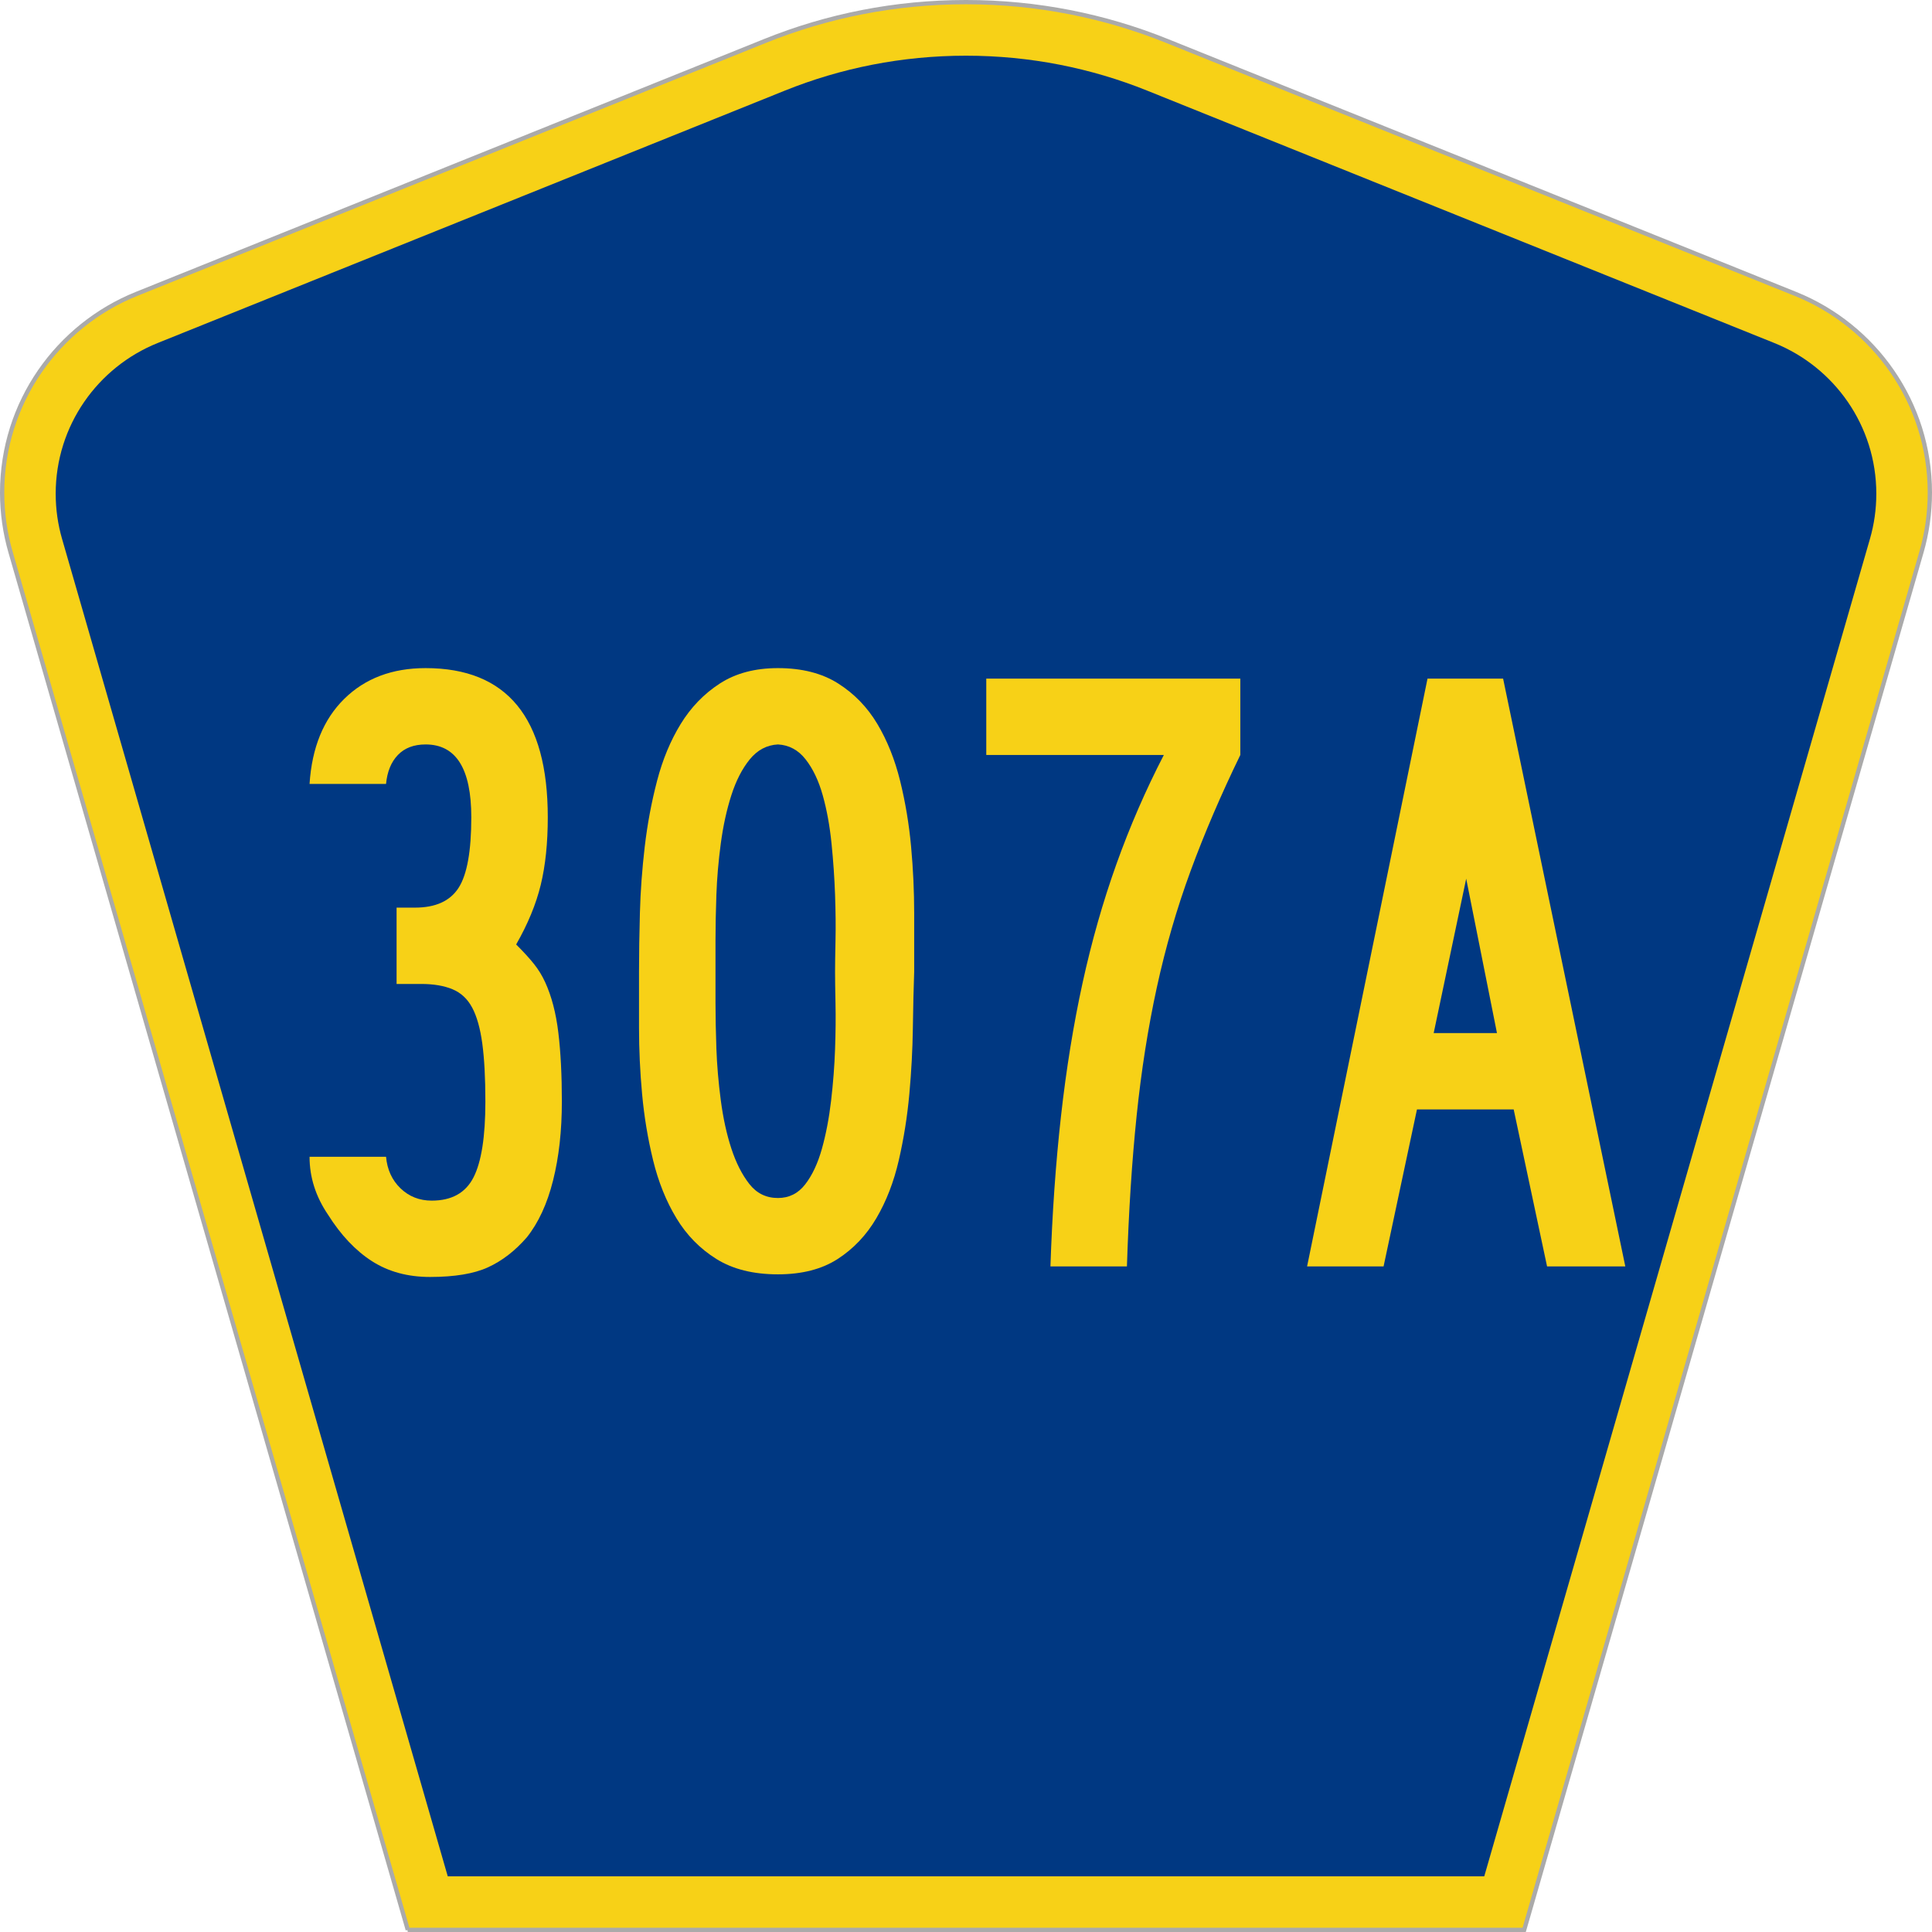 <?xml version="1.0" encoding="UTF-8" standalone="no"?>
<!-- Created with Inkscape (http://www.inkscape.org/) -->

<svg
   xmlns:dc="http://purl.org/dc/elements/1.1/"
   xmlns:cc="http://creativecommons.org/ns#"
   xmlns:rdf="http://www.w3.org/1999/02/22-rdf-syntax-ns#"
   xmlns:svg="http://www.w3.org/2000/svg"
   xmlns="http://www.w3.org/2000/svg"
   xmlns:sodipodi="http://sodipodi.sourceforge.net/DTD/sodipodi-0.dtd"
   xmlns:inkscape="http://www.inkscape.org/namespaces/inkscape"
   version="1.0"
   width="451"
   height="451"
   viewBox="0 0 449.947 451"
   id="Layer_1"
   xml:space="preserve"
   style="overflow:visible"
   inkscape:version="0.48.2 r9819"
   sodipodi:docname="CR 1421 jct.svg"><sodipodi:namedview
   pagecolor="#ffffff"
   bordercolor="#666666"
   borderopacity="1"
   objecttolerance="10"
   gridtolerance="10"
   guidetolerance="10"
   inkscape:pageopacity="0"
   inkscape:pageshadow="2"
   inkscape:window-width="1366"
   inkscape:window-height="706"
   id="namedview3013"
   showgrid="false"
   inkscape:zoom="1.1463402"
   inkscape:cx="225.50024"
   inkscape:cy="225.50024"
   inkscape:window-x="-8"
   inkscape:window-y="-8"
   inkscape:window-maximized="1"
   inkscape:current-layer="Layer_1" /><defs
   id="defs52">
	
	
	
	
</defs>
<g
   id="g2994"><path
     d="M 94.67,450.5 1.92,128.838 c -1.267,-4.396 -1.946,-9.041 -1.946,-13.844 0,-21.002 12.979,-38.979 31.37,-46.385 L 178.084,9.548 c 14.484,-5.835 30.31,-9.048 46.89,-9.048 16.579,0 32.406,3.213 46.89,9.048 L 418.603,68.609 c 18.392,7.406 31.37,25.383 31.37,46.385 0,4.803 -0.678,9.447 -1.946,13.844 l -92.75,321.662 -260.608,0 0,0 z"
     id="path5"
     style="fill:#f7d117;fill-opacity:1;fill-rule:evenodd;stroke:#aaaaaa;stroke-width:1;stroke-miterlimit:4;stroke-opacity:1;stroke-dasharray:none" /><path
     d="m 12.474,115.253 c 0,-15.907 9.823,-29.551 23.79,-35.174 L 182.68,21.156 c 13.047,-5.256 27.317,-8.156 42.294,-8.156 14.976,0 29.247,2.9 42.293,8.156 l 146.416,58.923 c 13.967,5.623 23.791,19.267 23.791,35.174 0,3.661 -0.517,7.181 -1.474,10.502 l -90.046,312.245 -241.96,0 -90.046,-312.245 c -0.957,-3.321 -1.474,-6.841 -1.474,-10.502 z"
     id="path9"
     style="fill:#003882;fill-rule:evenodd" /></g>


<g
   transform="scale(1.001,0.999)"
   style="font-size:205px;font-style:normal;font-variant:normal;font-weight:normal;font-stretch:normal;text-align:center;line-height:100%;writing-mode:lr-tb;text-anchor:middle;fill:#f7d117;fill-opacity:1;font-family:Roadgeek 2005 Series B;-inkscape-font-specification:Roadgeek 2005 Series B"
   id="text1361"><path
     d="m 130.503,257.392 c -7e-5,6.832 -0.684,12.98 -2.052,18.446 -1.368,5.466 -3.418,9.909 -6.15,13.329 -2.736,3.141 -5.743,5.463 -9.021,6.966 -3.278,1.504 -7.789,2.255 -13.532,2.255 -5.193,0 -9.702,-1.229 -13.529,-3.688 -3.827,-2.459 -7.244,-6.08 -10.251,-10.864 -2.869,-4.237 -4.304,-8.748 -4.304,-13.532 l 17.836,0 c 0.271,3.007 1.398,5.467 3.381,7.379 1.983,1.912 4.409,2.868 7.279,2.868 4.646,10e-6 7.892,-1.81 9.738,-5.43 1.846,-3.62 2.768,-9.53 2.768,-17.73 -5e-5,-5.468 -0.24,-9.978 -0.719,-13.532 -0.48,-3.553 -1.266,-6.355 -2.359,-8.405 -1.093,-2.05 -2.63,-3.485 -4.611,-4.304 -1.981,-0.819 -4.406,-1.229 -7.276,-1.229 l -5.743,0 0,-17.836 4.304,0 c 4.784,8e-5 8.166,-1.538 10.147,-4.614 1.981,-3.076 2.972,-8.576 2.972,-16.5 -4e-5,-11.344 -3.551,-17.016 -10.654,-17.017 -2.736,1.2e-4 -4.89,0.82 -6.463,2.459 -1.572,1.639 -2.494,3.896 -2.765,6.769 l -17.836,0 c 0.546,-8.475 3.246,-15.104 8.099,-19.888 4.853,-4.784 11.174,-7.176 18.965,-7.176 18.993,1.4e-4 28.49,11.618 28.49,34.853 -6e-5,6.014 -0.546,11.276 -1.639,15.784 -1.093,4.509 -3.005,9.155 -5.737,13.939 1.777,1.777 3.177,3.315 4.201,4.614 1.024,1.299 1.878,2.7 2.562,4.201 1.501,3.282 2.526,7.212 3.075,11.79 0.548,4.577 0.823,9.942 0.823,16.094 z"
     style="font-family:Roadgeek 2005 Series B;-inkscape-font-specification:Roadgeek 2005 Series B"
     id="path3135" /><path
     d="m 212.664,227.05 c -0.138,3.825 -0.241,8.232 -0.31,13.222 -0.069,4.99 -0.342,10.116 -0.82,15.377 -0.478,5.261 -1.297,10.42 -2.459,15.474 -1.162,5.055 -2.904,9.565 -5.227,13.529 -2.323,3.964 -5.33,7.142 -9.021,9.534 -3.691,2.392 -8.337,3.588 -13.939,3.588 -5.739,0 -10.522,-1.196 -14.348,-3.588 -3.827,-2.392 -6.936,-5.57 -9.328,-9.534 -2.392,-3.964 -4.203,-8.474 -5.433,-13.529 -1.23,-5.055 -2.085,-10.213 -2.565,-15.474 -0.48,-5.261 -0.719,-10.387 -0.719,-15.377 -10e-6,-4.99 -10e-6,-9.398 0,-13.222 -10e-6,-4.1 0.069,-8.678 0.206,-13.735 0.138,-5.057 0.514,-10.216 1.129,-15.478 0.615,-5.261 1.572,-10.386 2.872,-15.374 1.299,-4.988 3.144,-9.43 5.534,-13.325 2.39,-3.895 5.43,-7.039 9.121,-9.431 3.691,-2.392 8.202,-3.588 13.532,-3.588 5.601,1.4e-4 10.282,1.196 14.042,3.588 3.76,2.392 6.801,5.536 9.125,9.431 2.323,3.896 4.099,8.337 5.327,13.325 1.228,4.988 2.082,10.113 2.562,15.374 0.48,5.261 0.719,10.455 0.719,15.581 -7e-5,5.126 -7e-5,9.67 0,13.632 z m -18.449,0 c -6e-5,-1.639 0.034,-4.064 0.103,-7.276 0.069,-3.211 0.034,-6.765 -0.103,-10.66 -0.138,-3.895 -0.412,-7.893 -0.823,-11.993 -0.411,-4.1 -1.094,-7.859 -2.049,-11.277 -0.955,-3.418 -2.288,-6.219 -3.998,-8.405 -1.71,-2.185 -3.862,-3.347 -6.456,-3.485 -2.598,0.138 -4.786,1.299 -6.563,3.485 -1.777,2.186 -3.211,4.987 -4.304,8.405 -1.093,3.418 -1.912,7.177 -2.459,11.277 -0.546,4.1 -0.888,8.098 -1.026,11.993 -0.138,3.896 -0.206,7.449 -0.206,10.66 -3e-5,3.212 -3e-5,5.637 0,7.276 -3e-5,1.639 -3e-5,4.064 0,7.276 -3e-5,3.212 0.069,6.765 0.206,10.66 0.138,3.896 0.48,7.928 1.026,12.096 0.546,4.169 1.366,7.928 2.459,11.277 1.093,3.349 2.493,6.116 4.201,8.302 1.708,2.185 3.93,3.278 6.666,3.278 2.594,2e-5 4.712,-1.059 6.353,-3.178 1.641,-2.119 2.94,-4.886 3.898,-8.302 0.957,-3.416 1.675,-7.174 2.152,-11.273 0.477,-4.1 0.785,-8.097 0.923,-11.993 0.138,-3.895 0.172,-7.483 0.103,-10.764 -0.069,-3.28 -0.103,-5.74 -0.103,-7.379 z"
     style="font-family:Roadgeek 2005 Series B;-inkscape-font-specification:Roadgeek 2005 Series B"
     id="path3137" /><path
     d="m 288.72,176.413 c -4.509,9.292 -8.369,18.313 -11.58,27.061 -3.212,8.748 -5.842,17.837 -7.892,27.267 -2.05,9.43 -3.621,19.441 -4.714,30.032 -1.093,10.592 -1.846,22.31 -2.258,35.156 l -17.836,0 c 0.413,-12.437 1.235,-24.157 2.465,-35.159 1.23,-11.002 2.904,-21.355 5.021,-31.058 2.117,-9.703 4.747,-18.962 7.892,-27.777 3.145,-8.815 6.834,-17.322 11.067,-25.522 l -41.409,0 0,-17.836 59.245,0 0,17.836 z"
     style="font-family:Roadgeek 2005 Series B;-inkscape-font-specification:Roadgeek 2005 Series B"
     id="path3139" /><path
     d="m 360.258,295.929 -7.789,-36.692 -22.553,0 -7.789,36.692 -17.836,0 28.084,-137.353 17.63,0 28.497,137.353 z m -18.862,-90.607 -7.582,36.079 14.758,0 z"
     style="font-family:Roadgeek 2005 Series B;-inkscape-font-specification:Roadgeek 2005 Series B"
     id="path3141" /></g>
















</svg>